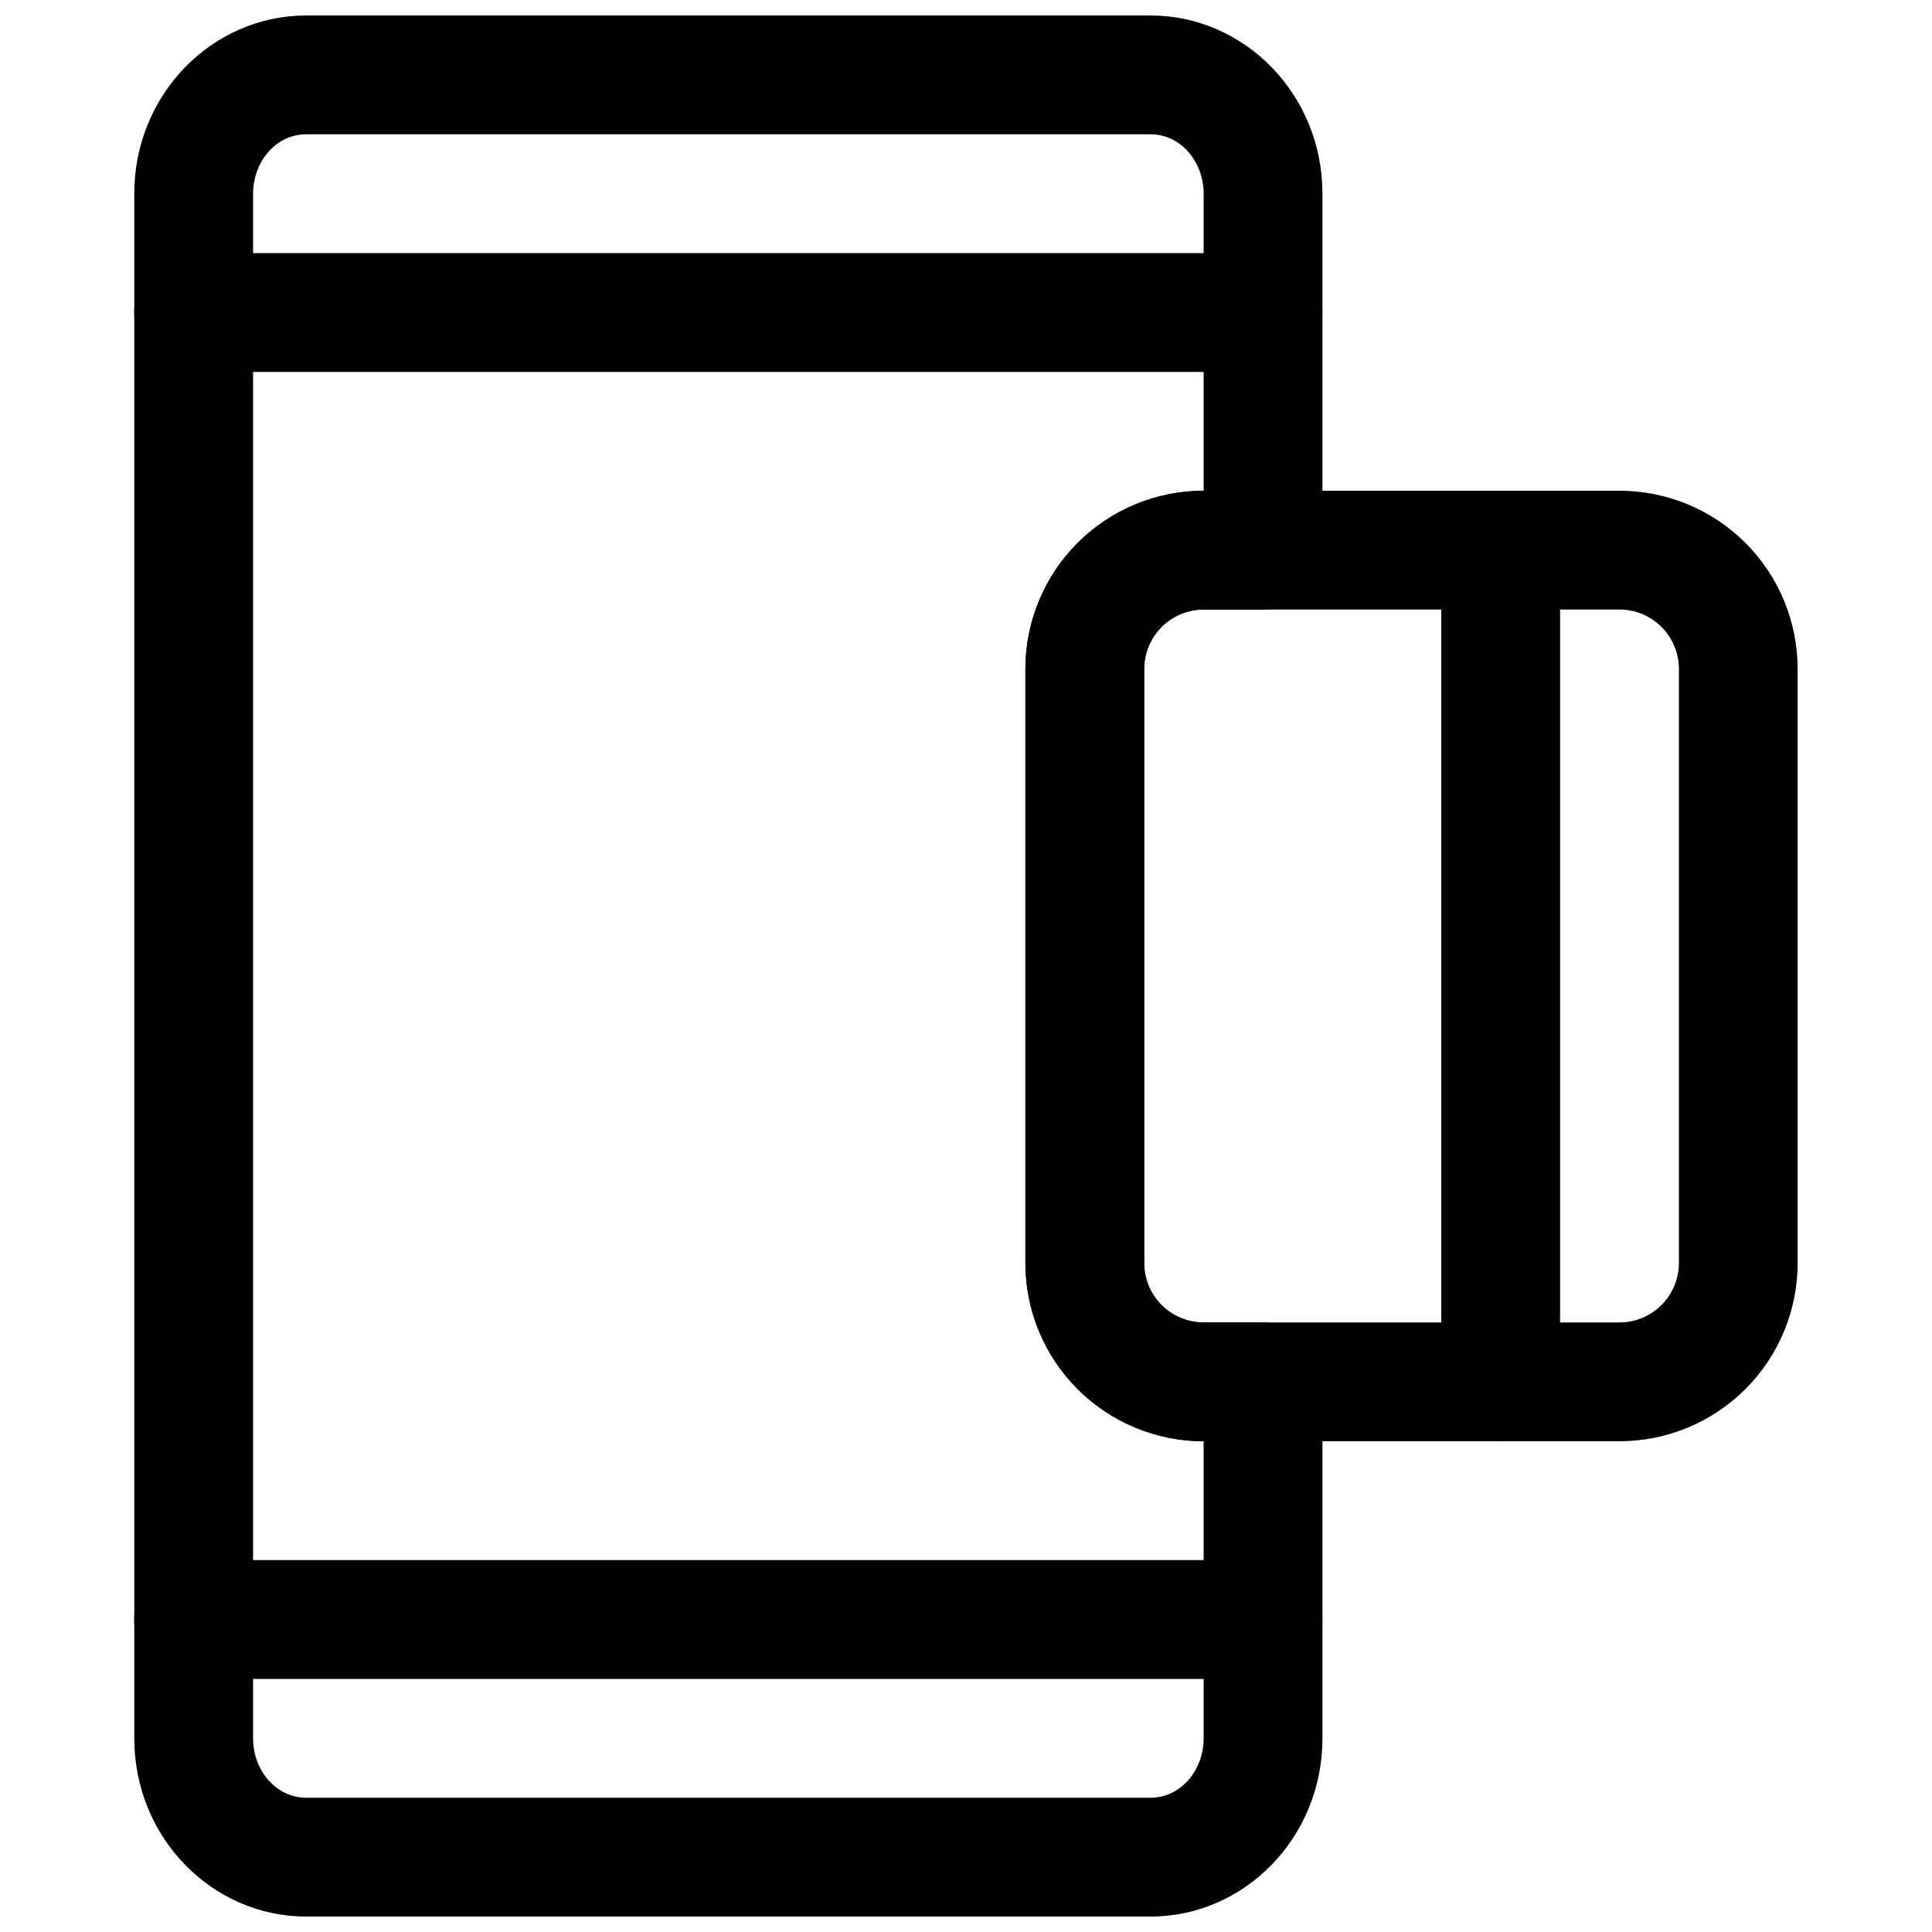 <?xml version="1.0" encoding="UTF-8"?>
<!-- Uploaded to: ICON Repo, www.svgrepo.com, Generator: ICON Repo Mixer Tools -->
<svg width="800px" height="800px" version="1.1" viewBox="144 144 512 512" xmlns="http://www.w3.org/2000/svg">
 <defs>
  <clipPath id="a">
   <path d="m179 148.09h316v503.81h-316z"/>
  </clipPath>
 </defs>
 <path d="m620.39 321.27c0-12.527-4.965-24.539-13.824-33.391-8.863-8.855-20.871-13.832-33.398-13.832h-110.2c-12.527 0-24.531 4.977-33.395 13.832-8.859 8.852-13.824 20.863-13.824 33.391v157.45c0 12.527 4.965 24.539 13.824 33.391 8.863 8.855 20.867 13.832 33.395 13.832h110.2c12.527 0 24.535-4.977 33.398-13.832 8.859-8.852 13.824-20.863 13.824-33.391zm-31.461 0c0-4.168-1.676-8.172-4.617-11.129-2.977-2.957-6.957-4.613-11.145-4.613h-110.2c-4.184 0-8.168 1.656-11.141 4.613-2.945 2.957-4.617 6.961-4.617 11.129v157.45c0 4.168 1.672 8.172 4.617 11.129 2.973 2.957 6.957 4.613 11.141 4.613h110.2c4.188 0 8.168-1.656 11.145-4.613 2.941-2.957 4.617-6.961 4.617-11.129z" fill-rule="evenodd"/>
 <path d="m195.32 242.56h283.39c8.691 0 15.746-7.055 15.746-15.746 0-8.688-7.055-15.742-15.746-15.742h-283.39c-8.688 0-15.746 7.055-15.746 15.742 0 8.691 7.059 15.746 15.746 15.746z" fill-rule="evenodd"/>
 <path d="m195.32 588.93h283.39c8.691 0 15.746-7.051 15.746-15.742s-7.055-15.746-15.746-15.746h-283.39c-8.688 0-15.746 7.055-15.746 15.746s7.059 15.742 15.746 15.742z" fill-rule="evenodd"/>
 <path d="m525.95 289.79v220.42c0 8.691 7.055 15.742 15.746 15.742 8.691 0 15.742-7.051 15.742-15.742v-220.42c0-8.691-7.051-15.742-15.742-15.742-8.691 0-15.746 7.051-15.746 15.742z" fill-rule="evenodd"/>
 <g clip-path="url(#a)">
  <path d="m494.46 510.21c0-8.691-7.051-15.746-15.742-15.746h-15.742c-4.176 0-8.188-1.652-11.133-4.609-2.961-2.945-4.613-6.961-4.613-11.133v-157.44c0-4.172 1.652-8.188 4.613-11.129 2.945-2.961 6.957-4.613 11.133-4.613h15.742c8.691 0 15.742-7.055 15.742-15.746v-94.465c0-26.305-20.637-47.23-45.578-47.23h-223.72c-24.938 0-45.578 20.926-45.578 47.23v409.35c0 26.309 20.641 47.23 45.578 47.23h223.72c24.941 0 45.578-20.922 45.578-47.23v-94.465zm-31.484-236.16v-78.723c0-8.469-6.062-15.742-14.094-15.742h-223.72c-8.027 0-14.09 7.273-14.09 15.742v409.35c0 8.469 6.062 15.742 14.09 15.742h223.72c8.031 0 14.094-7.273 14.094-15.742v-78.723c-12.535 0-24.547-4.973-33.395-13.836-8.863-8.848-13.84-20.863-13.84-33.395v-157.44c0-12.531 4.977-24.543 13.84-33.391 8.848-8.867 20.859-13.84 33.395-13.84z" fill-rule="evenodd"/>
 </g>
</svg>